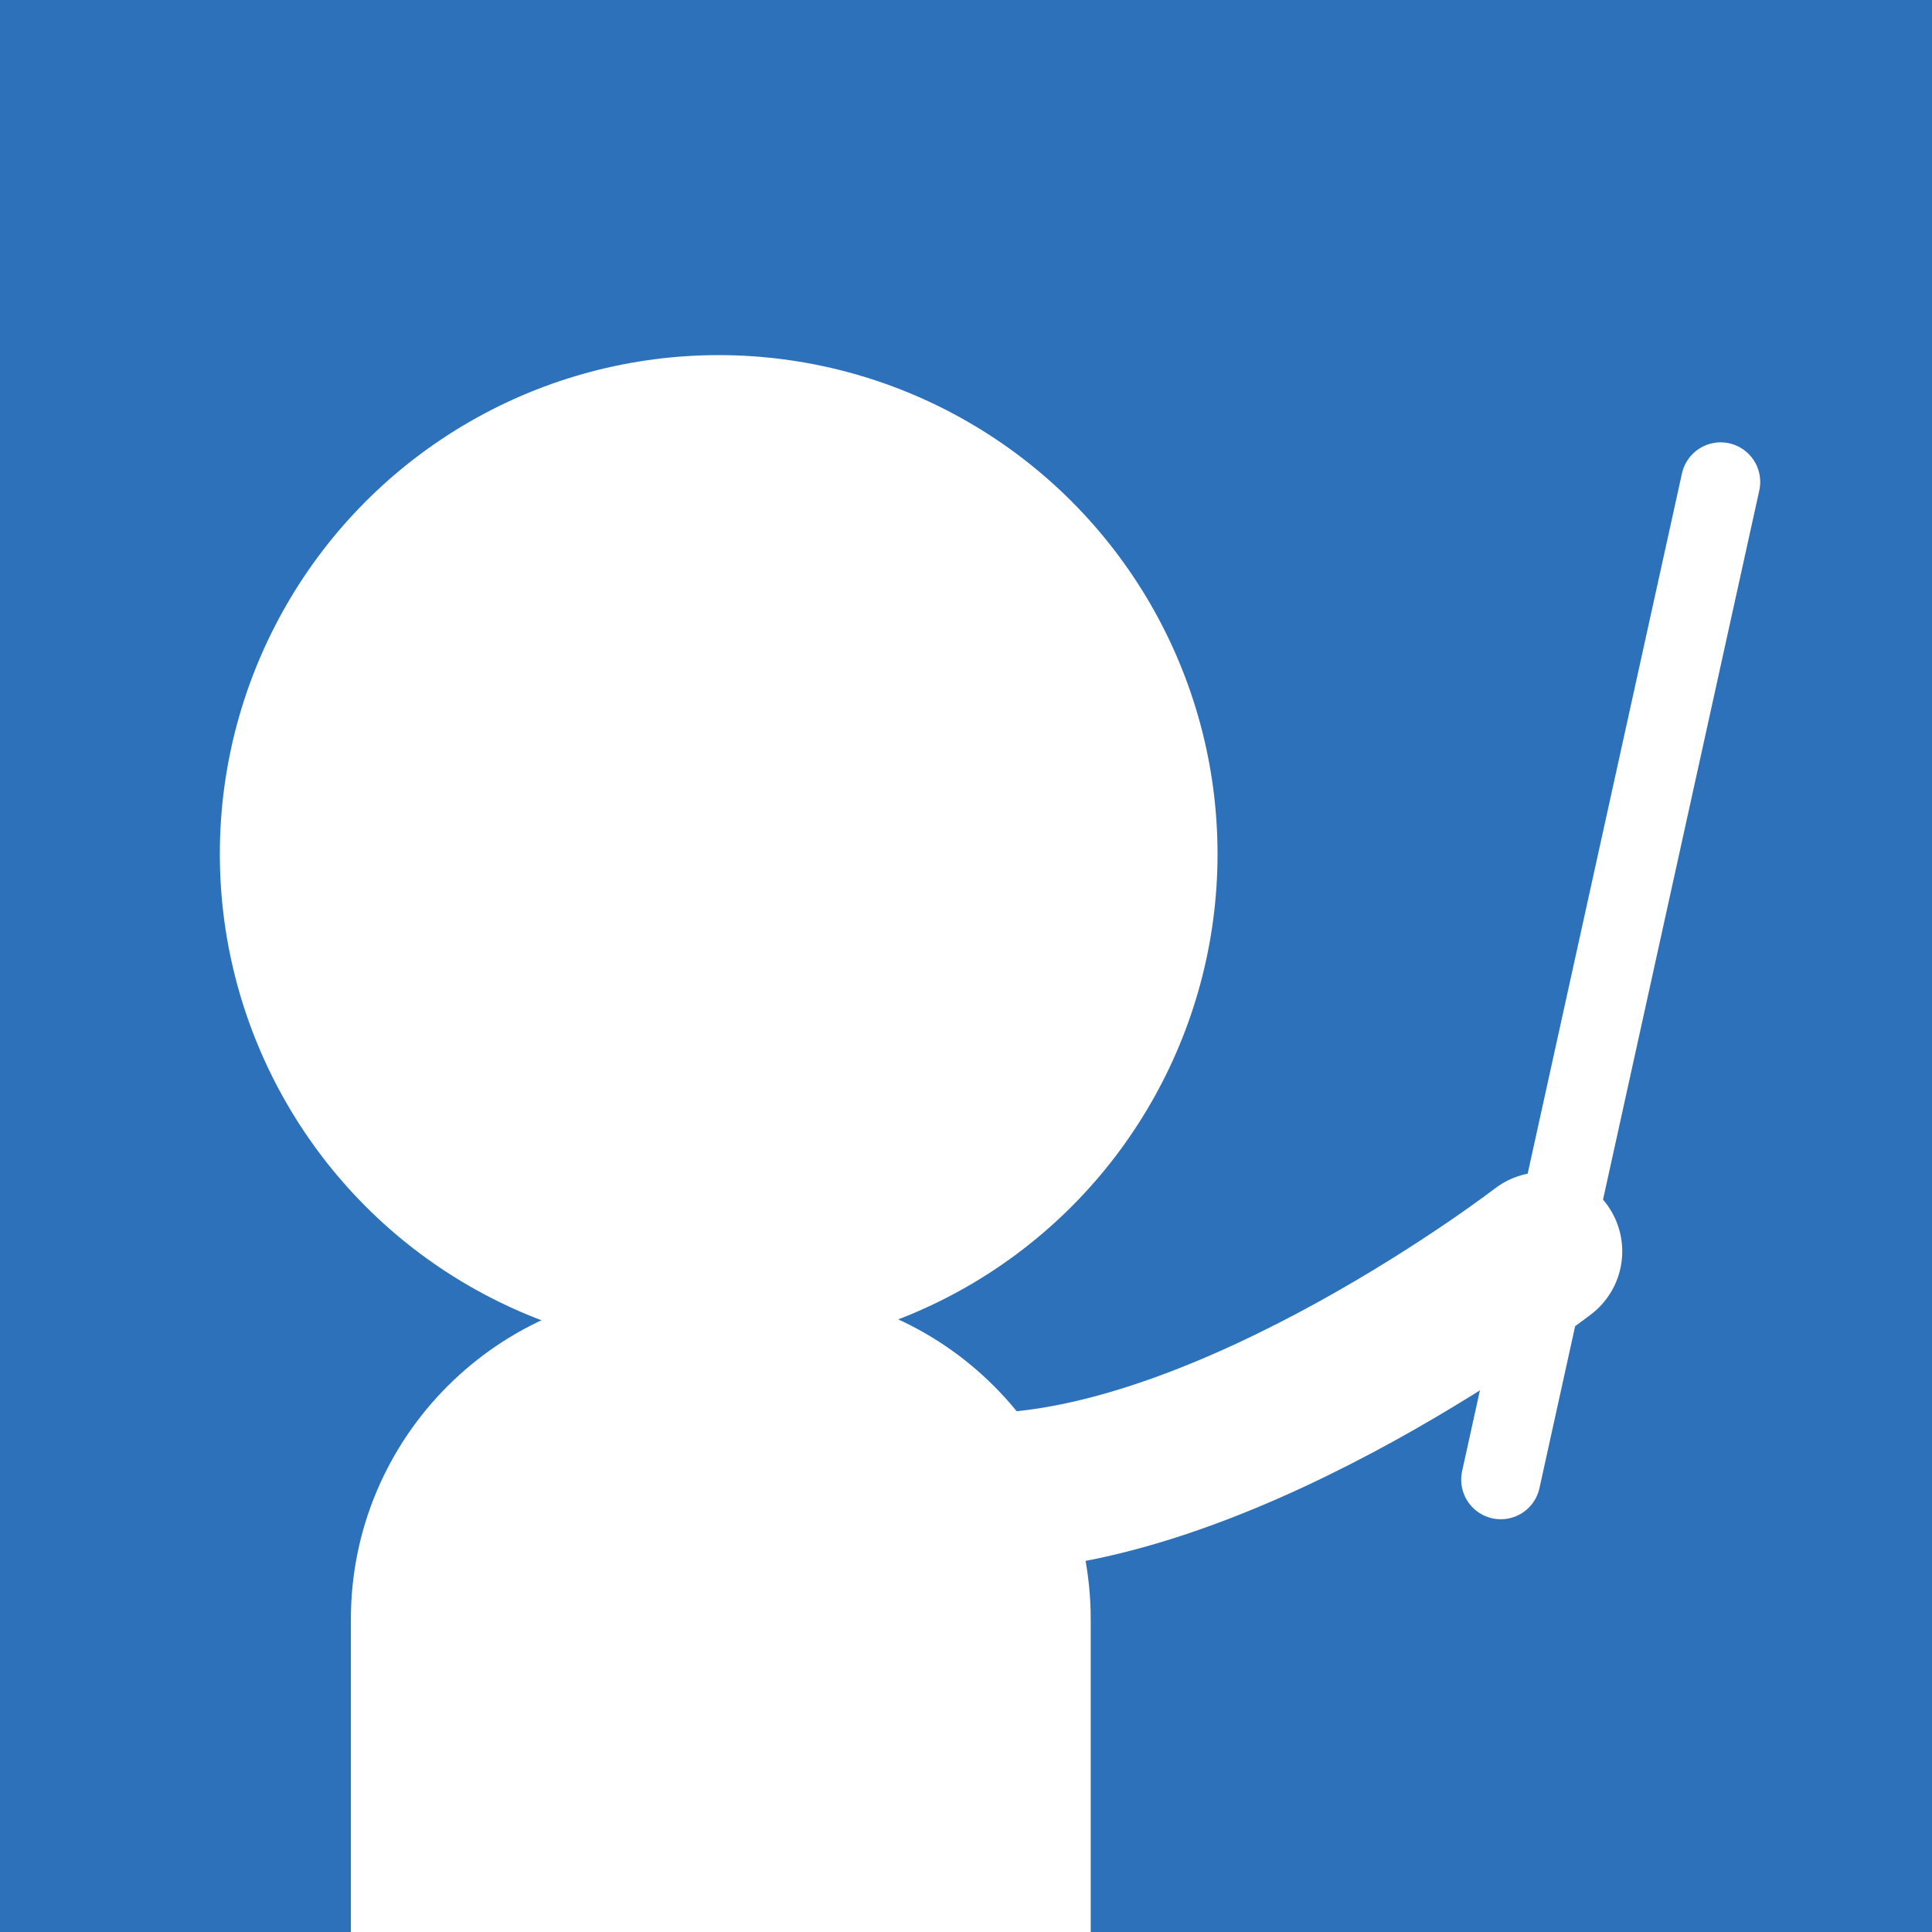 <?xml version="1.0" encoding="utf-8"?>
<!-- Generator: Adobe Illustrator 19.0.1, SVG Export Plug-In . SVG Version: 6.00 Build 0)  -->
<!DOCTYPE svg PUBLIC "-//W3C//DTD SVG 1.1//EN" "http://www.w3.org/Graphics/SVG/1.1/DTD/svg11.dtd">
<svg version="1.1" id="Layer_1" xmlns="http://www.w3.org/2000/svg" xmlns:xlink="http://www.w3.org/1999/xlink" x="0px" y="0px"
	 viewBox="0 0 45.7 45.7" enable-background="new 0 0 45.7 45.7" xml:space="preserve">
<g>
	<g>
		<rect x="0" y="0" fill="#2C71B9" width="45.7" height="45.7"/>
		<g>
			<circle fill="#FFFFFF" cx="17" cy="20.2" r="11.8"/>
			<path fill="#FFFFFF" d="M25.8,45.7H8.3v-7.4c0-4.3,3.5-7.8,7.8-7.8H18c4.3,0,7.8,3.5,7.8,7.8V45.7z"/>
			
				<path fill="none" stroke="#FFFFFF" stroke-width="3.746" stroke-linecap="round" stroke-linejoin="round" stroke-miterlimit="10" d="
				M36.5,29.6c0,0-7.4,5.7-13.3,5.7"/>
			
				<line fill="none" stroke="#FFFFFF" stroke-width="1.873" stroke-linecap="round" stroke-linejoin="round" stroke-miterlimit="10" x1="40.7" y1="11.4" x2="35.5" y2="35"/>
		</g>
	</g>
</g>
</svg>
